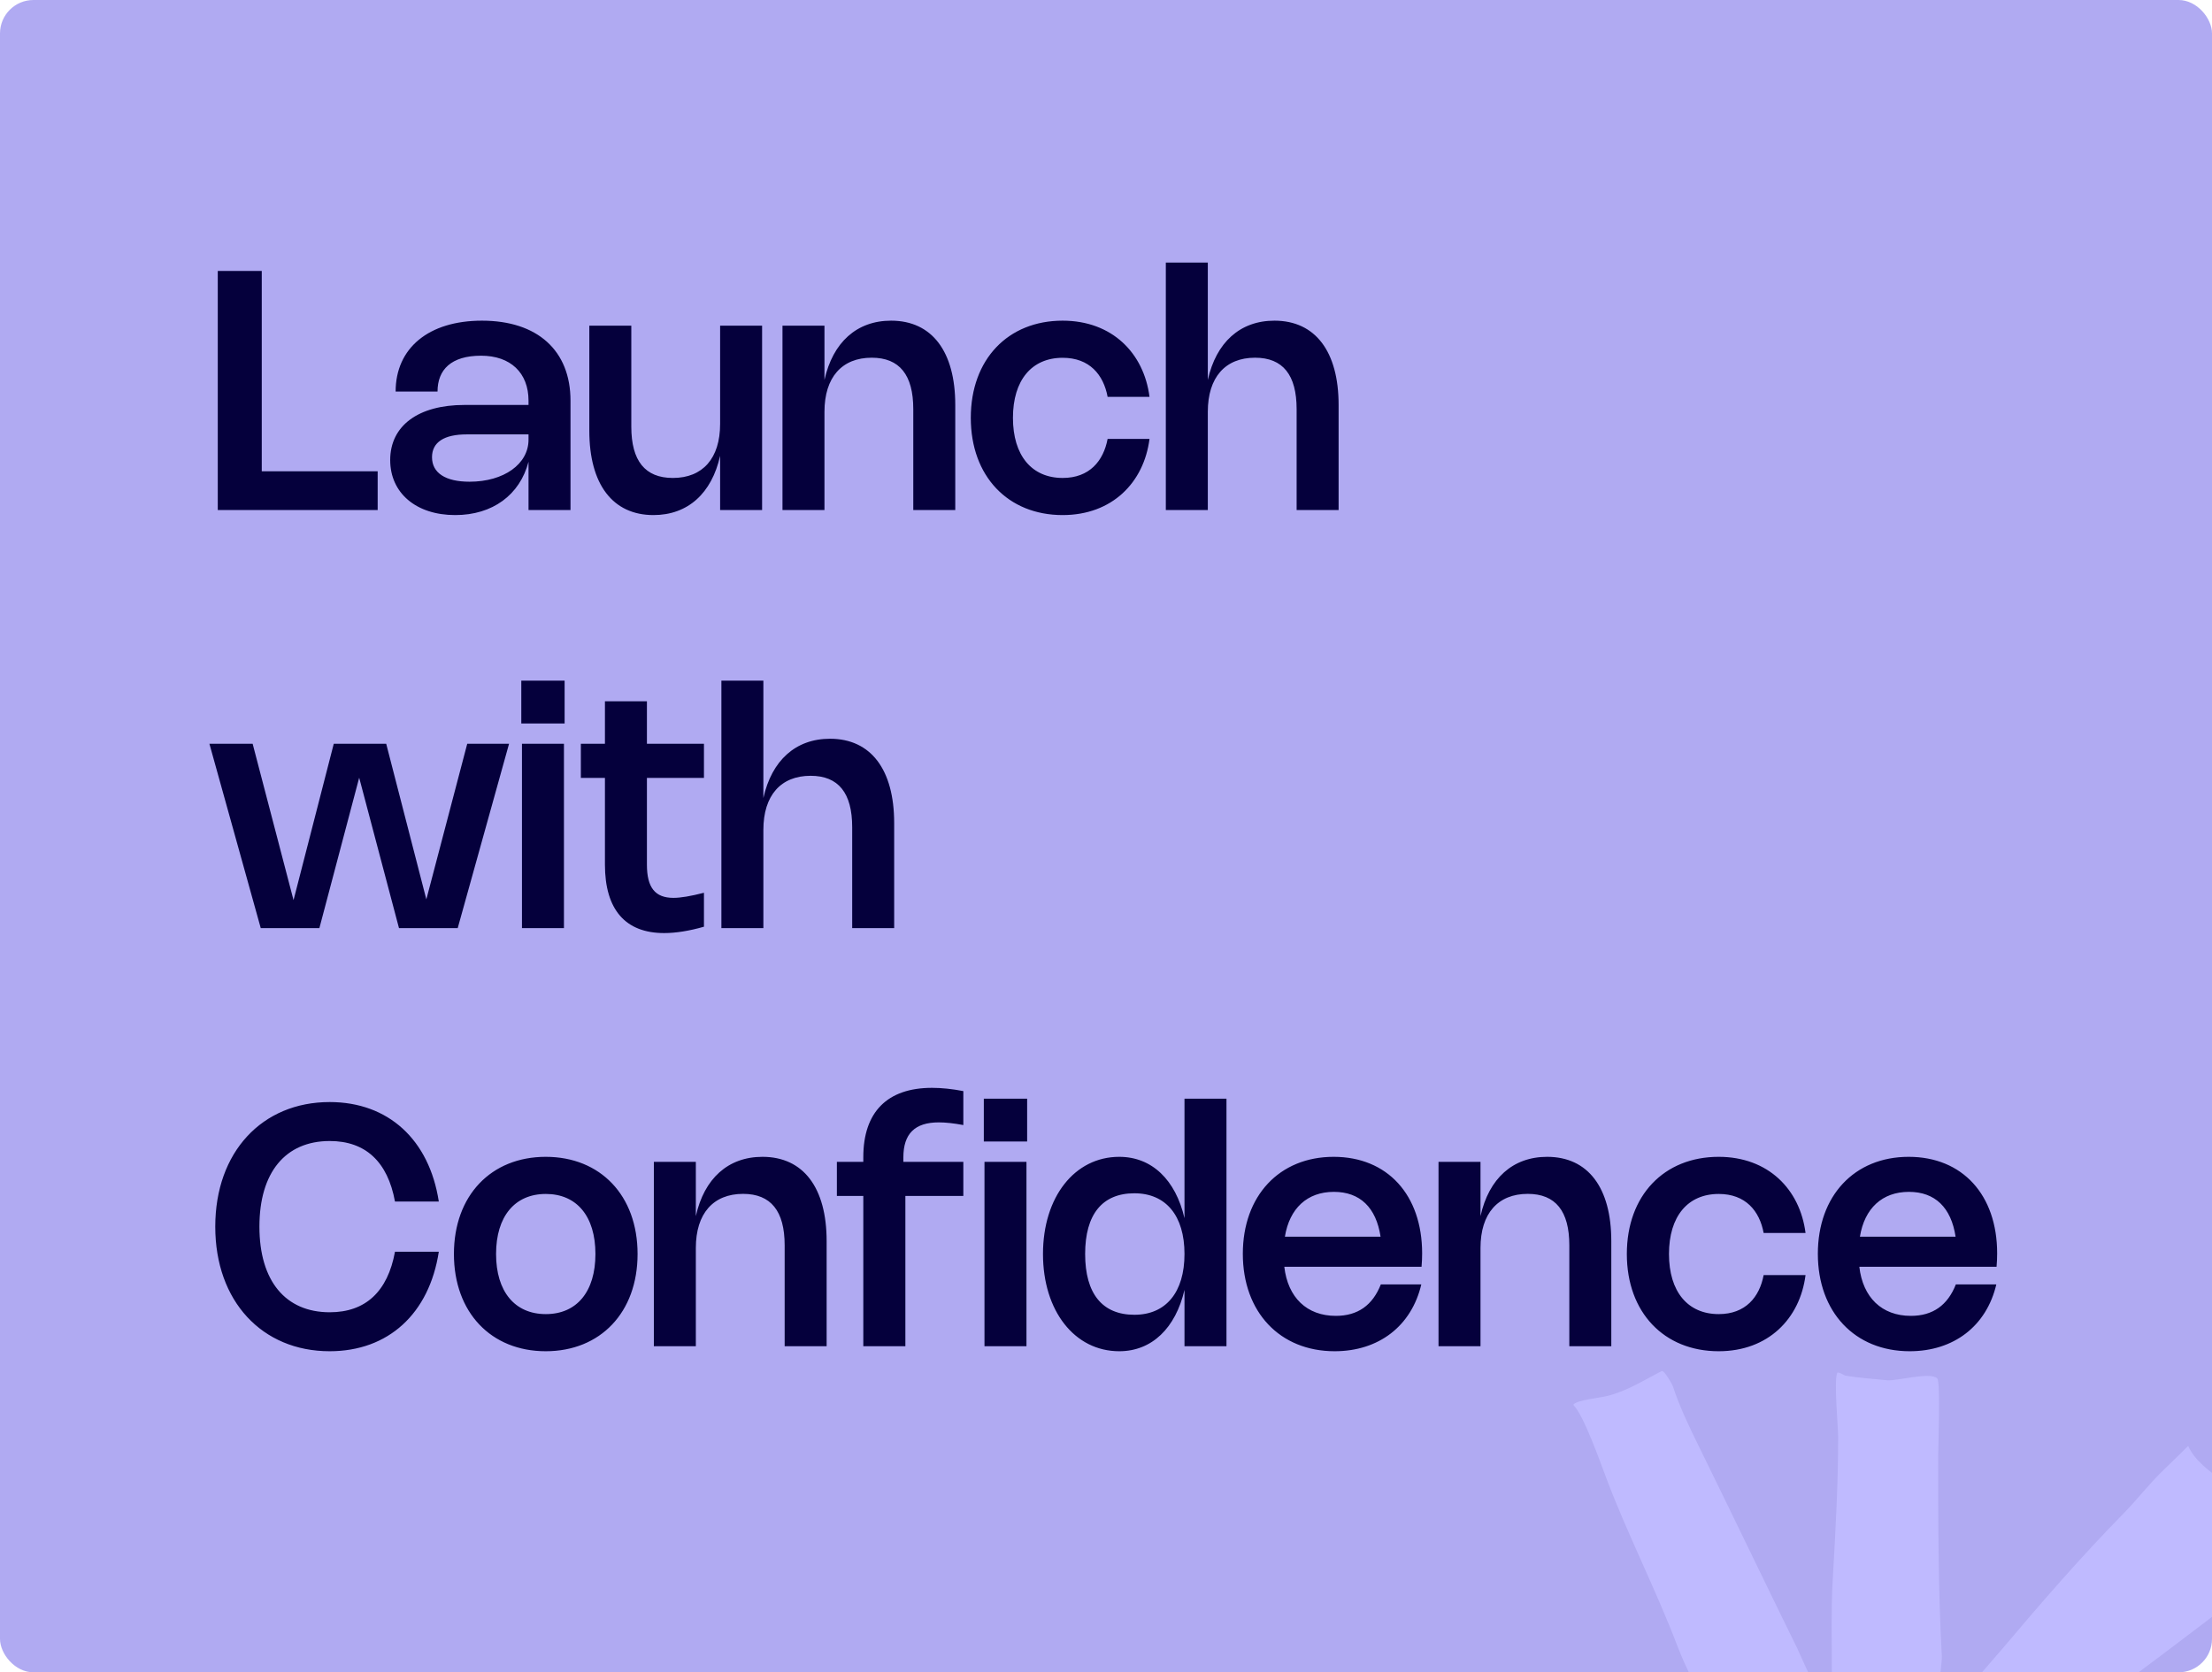 <svg width="529" height="400" viewBox="0 0 529 400" fill="none" xmlns="http://www.w3.org/2000/svg">
<g clip-path="url(#clip0_2518_16096)">
<rect width="529" height="400" rx="8" fill="#B0AAF2"/>
<path fill-rule="evenodd" clip-rule="evenodd" d="M408.944 409.967C405.37 402.615 403.649 400.226 401.117 393.605C395.93 380.041 389.258 367.068 384.158 353.584C382.743 349.842 378.807 338.633 376.331 336.116C376.28 336.064 376.28 335.947 376.331 335.895C377.382 334.827 382.746 334.319 384.376 333.905C389.288 332.656 393.193 330.084 397.42 327.935C397.95 327.666 399.904 331.089 400.03 331.472C401.73 336.661 404.101 341.523 406.552 346.508C414.353 362.375 422.005 378.382 429.815 394.268C430.678 396.023 436.513 409.967 438.729 409.967C438.908 409.967 438.323 406.246 438.294 405.987C438.041 403.672 438.077 401.244 438.077 398.911C438.077 391.918 437.891 384.879 438.294 377.906C438.956 366.46 439.598 355.123 439.598 343.634C439.598 341.586 438.551 330.066 439.381 328.377C439.556 328.021 441.146 329.008 441.338 329.041C444.585 329.591 448.07 329.813 451.339 330.146C453.533 330.369 461.671 328.051 463.297 329.704C464.115 330.536 463.514 346.208 463.514 348.277C463.514 364.184 463.517 380.168 464.384 396.037C464.547 399.025 461.796 412.763 463.966 414.969C464.017 415.021 468.049 408.25 468.732 407.093C471.445 402.494 475.514 398.346 478.95 394.268C488.16 383.341 497.867 372.155 507.866 361.986C511.132 358.664 514.078 354.777 517.432 351.594C519.418 349.708 523.302 345.845 523.302 345.845C526.336 352.729 537.935 357.208 543.304 361.986C544.773 363.293 546.643 364.731 548.305 365.745C549.295 366.349 543.145 372.655 541.348 375.032C536.433 381.529 528.442 387.142 521.998 392.057C507.947 402.775 493.698 412.83 480.037 424.118C479.015 424.963 467.21 434.943 467.21 434.953C467.21 435.321 467.935 434.953 468.297 434.953C469.814 434.953 471.345 435.241 472.863 435.395C476.411 435.756 480.003 436.466 483.516 436.943C496.378 438.687 508.88 442.586 521.78 444.46C523.258 444.675 534.719 445.016 535.26 445.566C535.476 445.785 534.905 447.535 534.825 447.777C533.14 452.921 532.913 458.52 531.346 463.697C530.638 466.038 530.078 468.378 529.607 470.773C529.53 471.165 529.011 474.671 528.738 474.532C522.016 471.114 515.43 470.05 507.866 468.341C498.128 466.139 488.557 462.431 478.95 459.717C473.126 458.072 467.124 455.929 461.34 453.968C460.146 453.564 452.861 450.81 452.861 451.315C452.861 453.533 455.396 457.641 455.687 460.602C456.716 471.068 458.194 482.094 461.122 492.22C462.915 498.42 465.669 504.639 466.775 511.015C467.489 515.132 472.863 524.945 472.863 530.539C470.316 533.088 449.734 539.012 448.295 537.548C447.923 537.17 448.402 535.216 448.295 534.674C447.403 530.136 446.523 525.522 445.469 520.965C441.472 503.689 439.386 486.22 436.12 468.783C435.56 465.793 436.227 449.262 434.39 447.394C434.267 447.268 431.467 450.321 431.337 450.652C430.643 452.415 430.058 453.74 428.946 455.295C426.18 459.162 422.838 462.919 419.814 466.571C407.863 481.004 393.966 495.379 379.593 507.256C375.445 510.683 370.946 514.653 367.418 518.754C366.948 519.3 362.553 525.083 362.417 524.945C360.398 522.891 349.627 506.004 348.285 503.276C347.889 502.469 344.551 496.941 344.807 496.421C346.635 492.702 351.903 490.175 355.025 487.577C368.065 476.727 382.619 466.639 396.768 457.285C402.613 453.421 408.292 449.143 414.162 445.345C414.779 444.945 420.901 442.52 420.901 441.807C420.901 441.781 415.53 440.134 415.249 440.038C408.665 437.806 400.794 437.752 393.942 437.385C378.766 436.573 363.065 435.248 347.851 436.28C346.926 436.342 331.783 437.406 331.327 436.943C330.402 436.002 332.66 430.389 332.849 429.425C333.873 424.218 336.498 408.295 338.502 404.218C338.792 403.628 347.081 403.343 350.025 403.112C363.355 402.07 375.964 404.871 389.159 405.766C393.086 406.032 399.33 406.184 402.856 407.977C404.294 408.708 405.692 408.791 407.204 409.304C407.51 409.408 409.595 409.967 408.944 409.967Z" fill="#BFBAFF"/>
<path d="M52.08 64.8H62.6V112.72H90.32V122H52.08V64.8ZM94.616 93.66C94.616 83.24 102.536 76.7 115.256 76.7C128.516 76.7 136.436 83.82 136.436 95.84V122H126.396V110.44C124.336 118.36 117.816 123.2 108.856 123.2C99.536 123.2 93.316 117.94 93.316 110.04C93.316 101.84 100.016 96.86 111.076 96.86H126.396V95.84C126.396 89.18 122.096 85.08 115.056 85.08C107.896 85.08 104.636 88.42 104.636 93.66H94.616ZM126.396 103.9H111.636C106.196 103.9 103.316 105.78 103.316 109.36C103.316 113.12 106.536 115.22 112.296 115.22C120.496 115.22 126.396 111 126.396 105.16V103.9ZM172.216 101.4V77.9H182.256V122H172.216V109.02C170.216 118 164.496 123.2 156.276 123.2C146.516 123.2 140.936 115.82 140.936 103.04V77.9H150.976V102.04C150.976 110.22 154.256 114.32 160.916 114.32C168.056 114.32 172.216 109.64 172.216 101.4ZM197.171 98.5V122H187.131V77.9H197.171V90.88C199.171 81.88 204.891 76.7 213.111 76.7C222.871 76.7 228.451 84.06 228.451 96.86V122H218.411V97.86C218.411 89.68 215.131 85.56 208.471 85.56C201.351 85.56 197.171 90.24 197.171 98.5ZM242.246 99.94C242.246 108.94 246.726 114.32 254.146 114.32C260.526 114.32 263.886 110.28 264.886 104.98H274.906C273.566 115.44 265.946 123.2 254.126 123.2C241.086 123.2 232.166 113.94 232.166 99.94C232.166 85.94 241.066 76.7 254.126 76.7C265.966 76.7 273.566 84.46 274.906 94.92H264.886C263.906 89.62 260.546 85.58 254.146 85.58C246.726 85.58 242.246 90.94 242.246 99.94ZM288.848 98.5V122H278.808V62.8H288.848V90.88C290.848 81.88 296.568 76.7 304.788 76.7C314.548 76.7 320.128 84.06 320.128 96.86V122H310.088V97.86C310.088 89.68 306.808 85.56 300.148 85.56C293.028 85.56 288.848 90.24 288.848 98.5ZM79.82 177.9H92.36L101.96 215.12L111.74 177.9H121.74L109.46 222H95.42L85.9 186.02L76.38 222H62.36L50.08 177.9H60.42L70.2 215.3L79.82 177.9ZM135.028 162.8V173.04H124.668V162.8H135.028ZM134.868 177.9V222H124.828V177.9H134.868ZM168.351 221.66C164.771 222.68 161.611 223.18 158.831 223.18C149.591 223.18 144.671 217.6 144.671 206.8V186.06H138.911V177.9H144.671V167.74H154.711V177.9H168.351V186.06H154.711V206.82C154.711 212.28 156.651 214.76 161.051 214.76C162.791 214.76 165.151 214.36 168.351 213.54V221.66ZM182.561 198.5V222H172.521V162.8H182.561V190.88C184.561 181.88 190.281 176.7 198.501 176.7C208.261 176.7 213.841 184.06 213.841 196.86V222H203.801V197.86C203.801 189.68 200.521 185.56 193.861 185.56C186.741 185.56 182.561 190.24 182.561 198.5ZM62.04 293.4C62.04 306.38 68.26 313.88 78.86 313.88C87.4 313.88 92.72 308.94 94.46 299.4H104.94C102.66 314.22 92.86 323.2 78.84 323.2C62.68 323.2 51.48 311.24 51.48 293.4C51.48 275.56 62.68 263.6 78.84 263.6C92.86 263.6 102.66 272.58 104.94 287.4H94.46C92.72 277.86 87.4 272.92 78.86 272.92C68.26 272.92 62.04 280.42 62.04 293.4ZM108.556 299.94C108.556 285.94 117.456 276.7 130.516 276.7C143.576 276.7 152.476 285.94 152.476 299.94C152.476 313.94 143.556 323.2 130.516 323.2C117.456 323.2 108.556 313.94 108.556 299.94ZM118.636 299.94C118.636 308.94 123.116 314.32 130.536 314.32C137.936 314.32 142.396 308.96 142.396 299.94C142.396 290.92 137.936 285.58 130.536 285.58C123.116 285.58 118.636 290.94 118.636 299.94ZM166.41 298.5V322H156.37V277.9H166.41V290.88C168.41 281.88 174.13 276.7 182.35 276.7C192.11 276.7 197.69 284.06 197.69 296.86V322H187.65V297.86C187.65 289.68 184.37 285.56 177.71 285.56C170.59 285.56 166.41 290.24 166.41 298.5ZM206.46 322V286.06H200.14V277.9H206.46V276.78C206.46 265.98 212.2 260.2 222.88 260.2C225.18 260.2 227.72 260.46 230.38 260.98V269.1C228.14 268.68 226.18 268.46 224.52 268.46C218.78 268.46 216.04 271.18 216.04 276.84V277.9H230.38V286.06H216.52V322H206.46ZM245.64 262.8V273.04H235.28V262.8H245.64ZM245.48 277.9V322H235.44V277.9H245.48ZM283.271 262.8H293.311V322H283.271V308.52C281.151 317.66 275.471 323.2 267.671 323.2C256.991 323.2 249.431 313.56 249.431 299.94C249.431 286.32 256.991 276.7 267.671 276.7C275.491 276.7 281.151 282.22 283.271 291.38V262.8ZM283.271 299.94C283.271 290.78 278.831 285.42 271.291 285.42C263.611 285.42 259.511 290.46 259.511 299.94C259.511 309.42 263.611 314.48 271.291 314.48C278.831 314.48 283.271 309.1 283.271 299.94ZM330.223 307.22H339.903C337.563 317.18 329.723 323.2 319.183 323.2C306.063 323.2 297.223 313.82 297.223 299.9C297.223 286.02 305.963 276.7 318.943 276.7C331.783 276.7 340.103 285.78 340.103 299.8C340.103 300.84 340.063 301.86 339.963 303H307.143C307.983 310.34 312.523 314.74 319.463 314.74C324.723 314.74 328.263 312.2 330.223 307.22ZM307.283 295.8H330.163C329.103 288.82 325.243 285.08 319.003 285.08C312.603 285.08 308.383 289.04 307.283 295.8ZM354.062 298.5V322H344.022V277.9H354.062V290.88C356.062 281.88 361.782 276.7 370.002 276.7C379.762 276.7 385.342 284.06 385.342 296.86V322H375.302V297.86C375.302 289.68 372.022 285.56 365.362 285.56C358.242 285.56 354.062 290.24 354.062 298.5ZM399.137 299.94C399.137 308.94 403.617 314.32 411.037 314.32C417.417 314.32 420.777 310.28 421.777 304.98H431.797C430.457 315.44 422.837 323.2 411.017 323.2C397.977 323.2 389.057 313.94 389.057 299.94C389.057 285.94 397.957 276.7 411.017 276.7C422.857 276.7 430.457 284.46 431.797 294.92H421.777C420.797 289.62 417.437 285.58 411.037 285.58C403.617 285.58 399.137 290.94 399.137 299.94ZM467.739 307.22H477.419C475.079 317.18 467.239 323.2 456.699 323.2C443.579 323.2 434.739 313.82 434.739 299.9C434.739 286.02 443.479 276.7 456.459 276.7C469.299 276.7 477.619 285.78 477.619 299.8C477.619 300.84 477.579 301.86 477.479 303H444.659C445.499 310.34 450.039 314.74 456.979 314.74C462.239 314.74 465.779 312.2 467.739 307.22ZM444.799 295.8H467.679C466.619 288.82 462.759 285.08 456.519 285.08C450.119 285.08 445.899 289.04 444.799 295.8Z" fill="#05003C"/>
</g>
<defs>
<clipPath id="clip0_2518_16096">
<rect width="529" height="400" rx="8" fill="white"/>
</clipPath>
</defs>
</svg>

